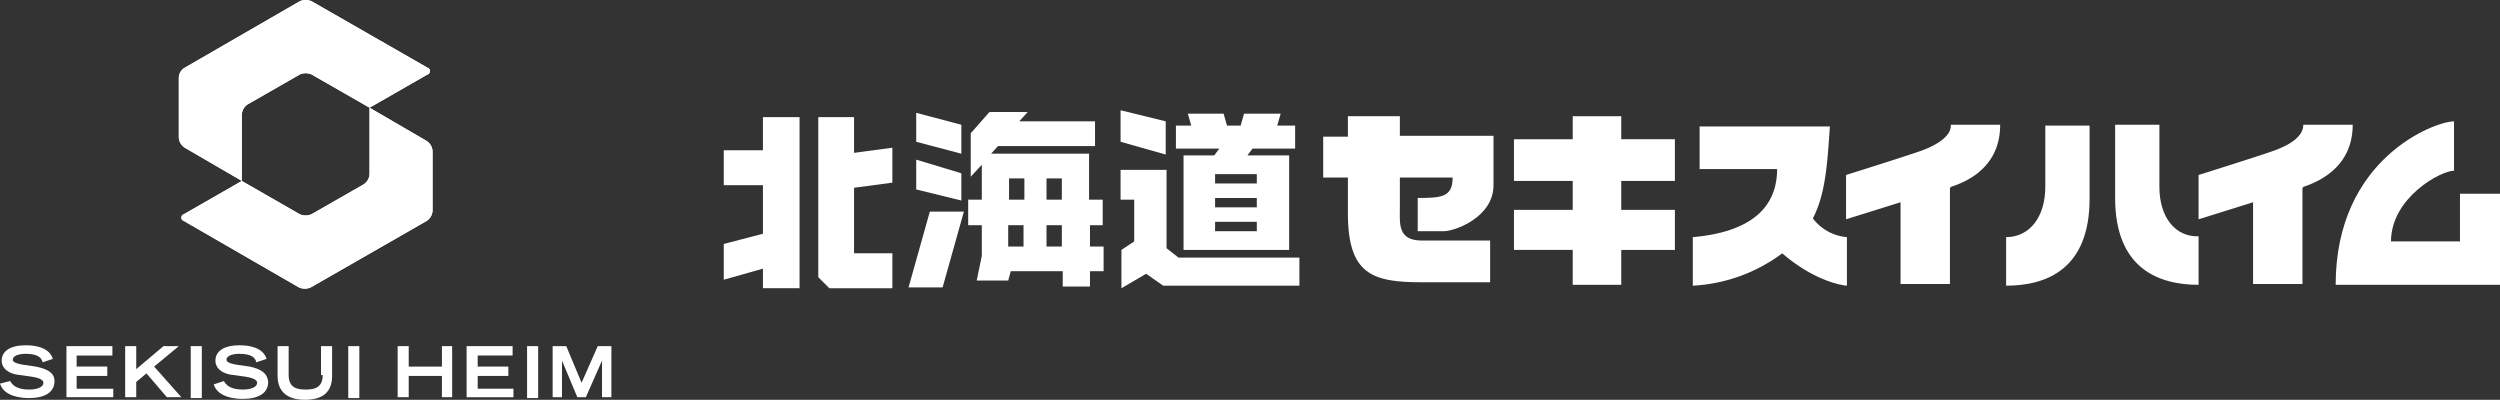 <svg xmlns="http://www.w3.org/2000/svg" xmlns:xlink="http://www.w3.org/1999/xlink" width="380" height="60.766" viewBox="0 0 380 60.766">
  <rect x="0" y="0" width="380" height="60.766" fill="#333333" stroke="none"/>
  <defs>
    <clipPath id="clip-path">
      <rect id="長方形_6" data-name="長方形 6" width="380" height="60.766" transform="translate(0 0)" fill="none"/>
    </clipPath>
  </defs>
  <g id="グループ_5" data-name="グループ 5" clip-path="url(#clip-path)">
    <path id="パス_38" data-name="パス 38" d="M212.779,17.667h-7.9v3.106h-3.753v6.213h3.753v5.436c0,9.319,3.753,10.483,11.26,10.483H226.5V36.563H216.144c-3.753,0-3.365-2.588-3.365-5.047v-4.53H220.8c0,2.977-1.683,3.106-5.307,3.106V35.14h4.012c1.553,0,7.507-2.071,7.507-6.989V20.644H212.779Z" fill="#fff"/>
    <path id="パス_39" data-name="パス 39" d="M246.43,17.667h-7.377v3.5h-8.931V27.5h8.931v4.4h-8.931v6.083h8.931v5.307h7.377V37.987h8.154V31.9H246.43V27.5h8.154V21.162H246.43Z" fill="#fff"/>
    <path id="パス_40" data-name="パス 40" d="M275.552,33.2c1.941-3.753,2.2-8.283,2.589-13.978h-19.8v6.471h11.778c0,7.766-6.989,9.837-12.813,10.354v7.378a24.85,24.85,0,0,0,13.59-4.918c5.436,4.659,9.836,4.918,9.836,4.918V36.045a7.259,7.259,0,0,1-5.177-2.847" fill="#fff"/>
    <path id="パス_41" data-name="パス 41" d="M291.86,22.973c-2.589.906-11.26,3.624-11.26,3.624v6.73l8.283-2.588V43.164h7.507V28.538a.126.126,0,0,0,.129-.129c2.848-.906,7.507-3.236,7.507-9.448h-7.507c.13,1.682-2.07,3.106-4.659,4.012" fill="#fff"/>
    <path id="パス_42" data-name="パス 42" d="M350.1,18.961c0,1.812-2.071,3.106-4.659,4.012S334.182,26.6,334.182,26.6v6.73l8.284-2.588V43.164h7.507V28.539a.127.127,0,0,0,.129-.13c2.718-.906,7.507-3.235,7.507-9.448Z" fill="#fff"/>
    <path id="パス_43" data-name="パス 43" d="M328.229,28.409V18.961H321.5V30.092c0,10.613,6.471,13.2,12.684,13.2V35.916c-3.5.129-5.954-2.848-5.954-7.507" fill="#fff"/>
    <path id="パス_44" data-name="パス 44" d="M310.886,28.409c0,4.659-2.459,7.636-5.954,7.636v7.378c6.213,0,12.684-2.589,12.684-13.2V19.09h-6.73Z" fill="#fff"/>
    <path id="パス_45" data-name="パス 45" d="M373.917,36.693H363.433c0-6.6,7.507-10.743,9.578-10.743V18.444c-2.847,0-17.99,5.565-17.99,24.85H380V29.445h-6.083Z" fill="#fff"/>
    <path id="パス_46" data-name="パス 46" d="M115.967,22.844h-5.954v5.307h5.954v7.377l-5.954,1.553v5.436l5.954-1.683v2.977h5.565V17.8h-5.565Z" fill="#fff"/>
    <path id="パス_47" data-name="パス 47" d="M129.816,38.5V28.539l5.824-.777V22.456l-5.824.777V17.8H124.38V42.129l1.683,1.683h9.577V38.5Z" fill="#fff"/>
    <path id="パス_48" data-name="パス 48" d="M177.187,18.443l-6.86-1.683v4.789l6.86,1.942Z" fill="#fff"/>
    <path id="パス_49" data-name="パス 49" d="M179.128,39.152l-1.812-1.424V25.821h-6.989v4.53H172.4v6.342l-1.942,1.294v5.824l3.754-2.2,2.588,1.812h20.709V39.152Z" fill="#fff"/>
    <path id="パス_50" data-name="パス 50" d="M196.86,22.585V19.09h-2.718l.517-1.812h-5.565l-.518,1.812h-2.071l-.517-1.812h-5.436l.517,1.812H178.74v3.495h6.6l-.777,1.035H179.9V37.987h16.049V23.62h-6.342l.776-1.035ZM184.693,35.139V33.716h6.342v1.423Zm0-5.047h6.342v1.424h-6.342Zm0-3.624h6.342v1.424h-6.342Z" fill="#fff"/>
    <path id="パス_51" data-name="パス 51" d="M146.124,23.362l-6.86-1.812v-4.4l6.86,1.812Z" fill="#fff"/>
    <path id="パス_52" data-name="パス 52" d="M146.124,30.48l-6.86-1.683v-4.53l6.86,2.071Z" fill="#fff"/>
    <path id="パス_53" data-name="パス 53" d="M146.512,32.163h-5.177L138.1,43.682h5.177Z" fill="#fff"/>
    <path id="パス_54" data-name="パス 54" d="M167.609,34.233V30.35h-2.071V23.361H150.654l1.035-1.164h14.755V18.443H154.925l1.294-1.424H150.4l-2.847,3.236v6.6l1.682-1.812V30.35h-2.071v3.883h2.071v4.66l-.776,3.753h4.789l.388-1.424h7.9v2.33h4.142v-2.33h2.07V37.469h-2.07V34.233ZM161.4,30.35h-2.33V27.114h2.33Zm-8.024-3.235h2.33v3.236h-2.33Zm2.2,10.354h-2.33V34.233h2.33Zm5.824,0h-2.33V34.233h2.33Z" fill="#fff"/>
    <path id="パス_55" data-name="パス 55" d="M5.436,55.719,3.624,55.46c-1.683-.259-1.683-.647-1.683-.776,0-.648,1.036-.906,1.942-.906,1.941,0,2.459.647,2.588,1.294l1.554-.518c-.13-.518-.777-2.071-4.142-2.071-2.33,0-3.624.906-3.624,2.33,0,1.165,1.035,2.071,2.847,2.2l1.812.259c.777.13,1.683.388,1.683.906,0,.647-.906,1.036-2.2,1.036-1.942,0-2.589-.777-2.848-1.3L0,58.308c.647,2.07,3.495,2.2,4.4,2.2,2.459,0,3.882-.906,3.882-2.589,0-1.165-.906-1.812-2.847-2.2" fill="#fff"/>
    <path id="パス_56" data-name="パス 56" d="M11.649,57.142h4.659V55.718H11.649V54.036h5.436V52.612H10.1v7.766h7.118V59.083H11.649Z" fill="#fff"/>
    <path id="パス_57" data-name="パス 57" d="M27.18,52.612H24.85l-4.141,3.495V52.612H19.026v7.766h1.683v-2.33l1.553-1.294,3.106,3.624h2.2l-4.141-4.66Z" fill="#fff"/>
    <rect id="長方形_3" data-name="長方形 3" width="1.683" height="7.895" transform="translate(28.992 52.612)" fill="#fff"/>
    <path id="パス_58" data-name="パス 58" d="M37.922,55.719,36.11,55.46c-1.683-.259-1.683-.647-1.683-.776,0-.648,1.036-.906,1.942-.906,1.941,0,2.459.647,2.588,1.294l1.554-.518c-.13-.518-.777-2.071-4.142-2.071-2.33,0-3.624.906-3.624,2.33,0,1.165,1.035,2.071,2.847,2.2l1.812.259c.777.13,1.683.388,1.683.906,0,.647-.906,1.036-2.2,1.036-1.942,0-2.589-.777-2.848-1.3l-1.553.518c.647,2.071,3.495,2.2,4.4,2.2,2.459,0,3.882-.906,3.882-2.588-.129-1.295-1.035-1.942-2.847-2.33" fill="#fff"/>
    <path id="パス_59" data-name="パス 59" d="M49.053,57.013c0,1.941-1.294,2.2-2.589,2.2s-2.588-.259-2.588-2.2v-4.4H42.193v4.53c0,2.33,1.424,3.624,4.142,3.624s4.142-1.164,4.142-3.624v-4.53H48.794v4.4Z" fill="#fff"/>
    <rect id="長方形_4" data-name="長方形 4" width="1.683" height="7.895" transform="translate(52.936 52.612)" fill="#fff"/>
    <path id="パス_60" data-name="パス 60" d="M67.173,55.719H62.125V52.613H60.443v7.765h1.682V57.143h5.048v3.235h1.553V52.613H67.173Z" fill="#fff"/>
    <path id="パス_61" data-name="パス 61" d="M72.609,57.142h4.659V55.718H72.609V54.036h5.307V52.612h-6.99v7.766h7.119V59.083H72.609Z" fill="#fff"/>
    <rect id="長方形_5" data-name="長方形 5" width="1.683" height="7.895" transform="translate(80.116 52.612)" fill="#fff"/>
    <path id="パス_62" data-name="パス 62" d="M90.858,52.612,88.4,58.177l-2.33-5.565H84v7.766h1.424V54.812l2.33,5.566h1.294l2.459-5.566v5.566h1.424V52.612Z" fill="#fff"/>
    <path id="パス_63" data-name="パス 63" d="M36.757,27.5V17.408a1.974,1.974,0,0,1,.906-1.554l7.9-4.529a2.21,2.21,0,0,1,1.812,0l8.8,5.047,8.8-5.047a.54.54,0,0,0,0-1.036L47.37.194a2.21,2.21,0,0,0-1.812,0L28.085,10.289a1.8,1.8,0,0,0-.906,1.553V20.9a1.975,1.975,0,0,0,.906,1.553Z" fill="#fff"/>
    <path id="パス_64" data-name="パス 64" d="M56.172,16.373v10.1a1.974,1.974,0,0,1-.906,1.554l-7.9,4.529a2.21,2.21,0,0,1-1.812,0l-8.8-5.047-8.8,5.047a.54.54,0,0,0,0,1.036L45.429,43.682a2.21,2.21,0,0,0,1.812,0l17.6-10.095a1.977,1.977,0,0,0,.906-1.553v-9.06a1.975,1.975,0,0,0-.906-1.553Z" fill="#fff"/>
    <path id="パス_65" data-name="パス 65" d="M36.757,27.5V17.408a1.974,1.974,0,0,1,.906-1.554l7.9-4.529a2.21,2.21,0,0,1,1.812,0l8.8,5.047,8.8-5.047a.54.54,0,0,0,0-1.036L47.37.194a2.21,2.21,0,0,0-1.812,0L28.085,10.289a1.8,1.8,0,0,0-.906,1.553V20.9a1.975,1.975,0,0,0,.906,1.553Z" fill="#fff"/>
    <path id="パス_66" data-name="パス 66" d="M56.172,16.373v10.1a1.974,1.974,0,0,1-.906,1.554l-7.9,4.529a2.21,2.21,0,0,1-1.812,0l-8.8-5.047-8.8,5.047a.54.54,0,0,0,0,1.036L45.429,43.682a2.21,2.21,0,0,0,1.812,0l17.6-10.095a1.977,1.977,0,0,0,.906-1.553v-9.06a1.975,1.975,0,0,0-.906-1.553Z" fill="#fff"/>
  </g>
</svg>
